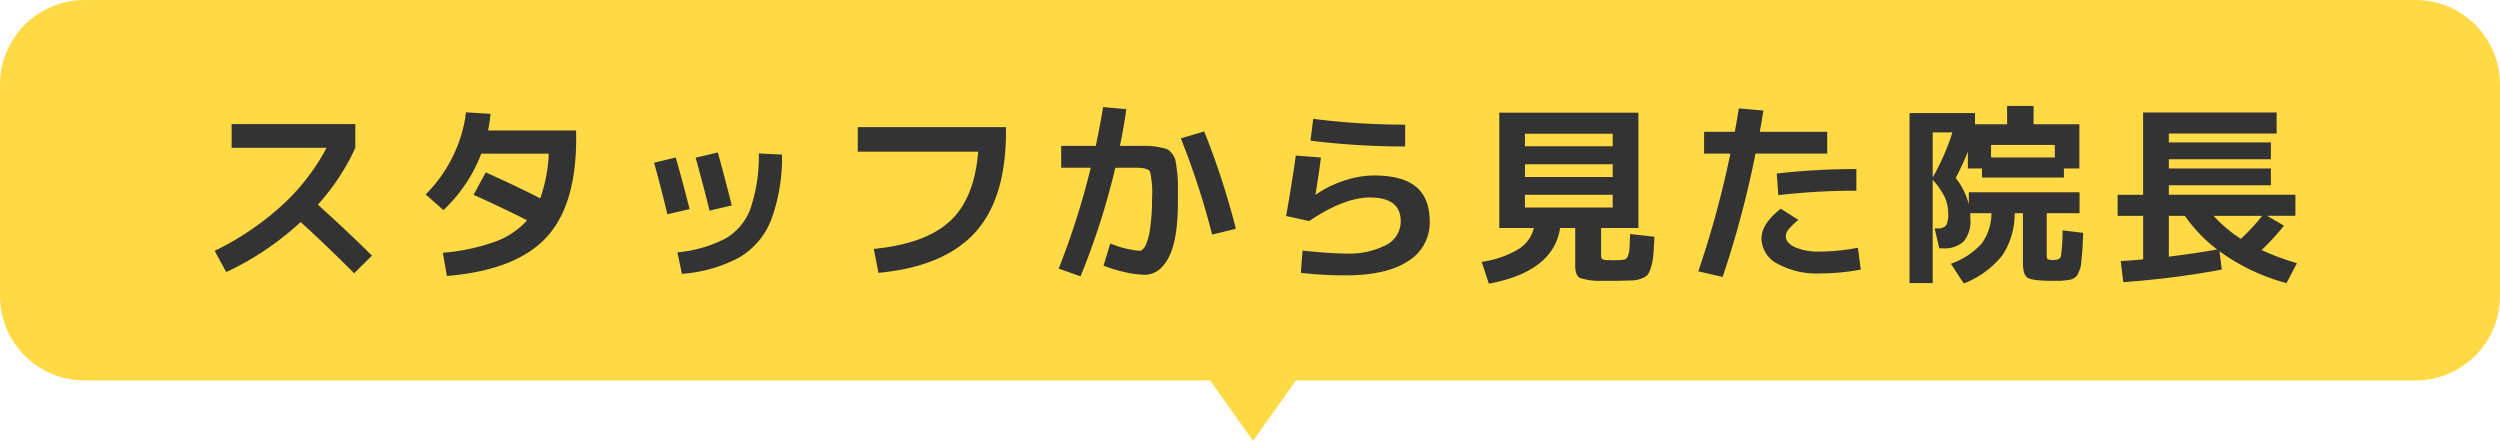 <svg id="コンポーネント_1_1" data-name="コンポーネント 1 – 1" xmlns="http://www.w3.org/2000/svg" width="414.002" height="73.002" viewBox="0 0 414.002 73.002">
  <path id="合体_3" data-name="合体 3" d="M5970.4,12392.289H5784a14,14,0,0,1-14-14v-35a14,14,0,0,1,14-14h386a14,14,0,0,1,14,14v35a14,14,0,0,1-14,14h-185.4l-7.1,10Z" transform="translate(-5769.999 -12329.288)" fill="#ffda44"/>
  <path id="パス_2045" data-name="パス 2045" d="M-168.64-19.52v-3.936h20.48v3.936a36.307,36.307,0,0,1-6.208,9.408q5.12,4.608,8.96,8.448l-2.944,2.912q-4.672-4.672-8.864-8.48a47.883,47.883,0,0,1-12.32,8.288l-1.92-3.52a46.544,46.544,0,0,0,11.136-7.52,34.854,34.854,0,0,0,7.392-9.536ZM-132.992,1.7l-.672-3.84a34.283,34.283,0,0,0,8.528-1.792,13.207,13.207,0,0,0,5.424-3.584q-3.808-1.952-8.864-4.224l2.016-3.712q5.12,2.3,9.024,4.288a24.6,24.6,0,0,0,1.408-7.392H-127.3a24.929,24.929,0,0,1-6.272,9.344l-2.944-2.592a23.057,23.057,0,0,0,4.48-6.256,22.5,22.5,0,0,0,2.208-7.344l4.064.256a25.34,25.34,0,0,1-.416,2.752h14.592v1.376q0,11.168-5.072,16.48T-132.992,1.7ZM-77.5-18.4A29.824,29.824,0,0,1-79.3-7.568a12.525,12.525,0,0,1-5.232,6.176A23.732,23.732,0,0,1-94.08,1.344l-.736-3.552a21.615,21.615,0,0,0,8-2.32,9.5,9.5,0,0,0,4.1-4.944,27.242,27.242,0,0,0,1.376-9.12Zm-21.184,1.344,3.584-.864q.992,3.424,2.3,8.544l-3.68.864Q-97.5-12.8-98.688-17.056Zm6.88-.832,3.68-.864q1.248,4.544,2.3,8.768l-3.68.864Q-90.528-13.344-91.808-17.888Zm26.848-5.056h24.544v.768q0,11.1-5.152,16.72t-15.968,6.64L-62.3-2.784q8.512-.832,12.592-4.576t4.688-11.52H-64.96ZM-24.256,0l1.12-3.68a16.931,16.931,0,0,0,4.8,1.216q.544,0,.992-.8A9.563,9.563,0,0,0-16.56-6.1a31.4,31.4,0,0,0,.336-5.008,15.48,15.48,0,0,0-.336-4.48q-.336-.64-2.416-.64H-22.3A120.456,120.456,0,0,1-28.064,1.76L-31.68.48a129.023,129.023,0,0,0,5.312-16.7h-4.9V-19.84h5.728q.736-3.488,1.216-6.432l3.84.352q-.416,3.008-1.056,6.08h4.56a9.585,9.585,0,0,1,1.808.192,11.517,11.517,0,0,1,1.36.32,2.245,2.245,0,0,1,.864.736,2.641,2.641,0,0,1,.592,1.088q.1.48.256,1.712a17.629,17.629,0,0,1,.16,2.256v3.072q0,6.144-1.5,9.056T-17.5,1.5a15.441,15.441,0,0,1-3.2-.432A22.886,22.886,0,0,1-24.256,0Zm12.8-21.088,3.872-1.152A129.092,129.092,0,0,1-2.336-6.112l-3.936.96A126.526,126.526,0,0,0-11.456-21.088ZM7.584-18.24l4.16.32q-.288,2.4-.9,6.112l.064.032a17.911,17.911,0,0,1,4.7-2.32,15.682,15.682,0,0,1,4.864-.848q4.768,0,7.024,1.872T29.76-7.36A7.47,7.47,0,0,1,26.176-.752Q22.592,1.6,15.776,1.6a64.351,64.351,0,0,1-7.36-.416L8.7-2.5q4.672.48,7.072.48a13.366,13.366,0,0,0,6.8-1.424A4.378,4.378,0,0,0,24.96-7.36q0-3.936-5.12-3.936-4.224,0-10.048,3.9L5.984-8.224Q6.944-13.664,7.584-18.24Zm2.88-6.08a120.669,120.669,0,0,0,15.232.96v3.616a127.851,127.851,0,0,1-15.68-.96ZM45.536-11.744v2.112H60.064v-2.112Zm0-5.056v2.112H60.064V-16.8Zm0-2.976H60.064v-2.08H45.536ZM59.264-.928q.128,0,.448.016T60.16-.9q.192,0,.5-.016t.464-.016a5.967,5.967,0,0,0,.944-.1q.272-.064.5-.56A3.528,3.528,0,0,0,62.832-2.8q.048-.72.112-2.448l4.032.448q-.1,1.984-.176,2.976A9.69,9.69,0,0,1,66.432.144a4.5,4.5,0,0,1-.544,1.312,2.4,2.4,0,0,1-1.008.64,4.417,4.417,0,0,1-1.456.336q-.7.032-2.176.064H58.3A9.809,9.809,0,0,1,54.592,2q-.736-.432-.736-2.032V-6.24h-2.5Q50.24.992,39.552,2.976L38.368-.64a16.121,16.121,0,0,0,6.08-2.1,5.691,5.691,0,0,0,2.56-3.5H41.28v-19.1H64.32v19.1H58.144v4.256q0,.736.16.88A1.94,1.94,0,0,0,59.264-.928Zm41.152-11.488a108.228,108.228,0,0,0-12.928.736l-.256-3.584A113.181,113.181,0,0,1,100.416-16Zm.256,9.44.48,3.616a36.692,36.692,0,0,1-6.752.64A13.419,13.419,0,0,1,87.344-.336,4.766,4.766,0,0,1,84.7-4.48q0-2.464,3.2-4.96l2.912,1.856a11.554,11.554,0,0,0-1.664,1.616A1.819,1.819,0,0,0,88.736-4.9q0,1.12,1.52,1.84a9.832,9.832,0,0,0,4.144.72A34.355,34.355,0,0,0,100.672-2.976ZM75.2-18.56v-3.616h5.088q.448-2.56.672-3.872l4.064.352q-.384,2.368-.608,3.52H95.584v3.616H83.712a164.212,164.212,0,0,1-5.44,20.416L74.24.928A161.325,161.325,0,0,0,79.552-18.56Zm41.12-3.52h-3.264v7.456A37.849,37.849,0,0,0,116.32-22.08Zm6.4,4.16h10.56V-20H122.72ZM134.56-5.856l3.424.416q-.064,1.376-.1,2.144t-.128,1.7q-.1.928-.128,1.36a3.237,3.237,0,0,1-.256.976q-.224.544-.32.752a1.427,1.427,0,0,1-.48.48,1.808,1.808,0,0,1-.624.32q-.24.048-.832.128a7.8,7.8,0,0,1-1.024.08h-1.3q-3.2,0-4-.5T128-.384V-8.7h-1.376A12.346,12.346,0,0,1,124.56-1.68a15.225,15.225,0,0,1-6.352,4.624L116.064-.32a12.6,12.6,0,0,0,5.072-3.312A8.552,8.552,0,0,0,122.784-8.7h-3.52q.032.32.032.96a5.235,5.235,0,0,1-1.1,3.712A4.619,4.619,0,0,1,114.72-2.88h-.576l-.768-3.3h.448a1.751,1.751,0,0,0,1.424-.464,3.415,3.415,0,0,0,.368-1.936,6.647,6.647,0,0,0-.528-2.7,13.015,13.015,0,0,0-2.032-2.96V2.88h-3.84V-25.28h10.848v1.856h5.312v-3.04h4.384v3.04h7.584V-16.1h-2.56v1.5H121.216v-1.5H118.88v-2.752q-.992,2.4-2.016,4.32a11.553,11.553,0,0,1,2.176,4.384V-12.16h18.336V-8.7h-5.44v6.88q0,.64.16.752a2.539,2.539,0,0,0,1.024.112q.992,0,1.168-.608A29.422,29.422,0,0,0,134.56-5.856Zm25.6,3.168a24.813,24.813,0,0,1-5.344-5.568H152.16V-1.5Q156.384-2.016,160.16-2.688Zm3.936-1.76a34.788,34.788,0,0,0,3.52-3.808h-8.032A21.874,21.874,0,0,0,164.1-4.448Zm9.024-7.3v3.488h-4.672l2.784,1.632a40.293,40.293,0,0,1-3.712,4.032,41.8,41.8,0,0,0,5.856,2.176l-1.728,3.3a33.232,33.232,0,0,1-11.1-5.28l.384,3.04a144.75,144.75,0,0,1-16.32,2.08l-.416-3.488q1.856-.1,3.712-.288v-7.2H143.68v-3.488H147.9V-25.376h22.112v3.488H152.16v1.472h16.9v2.784h-16.9V-16.1h16.9v2.784h-16.9v1.568Z" transform="translate(207.001 44.001)" fill="#333"/>
</svg>
